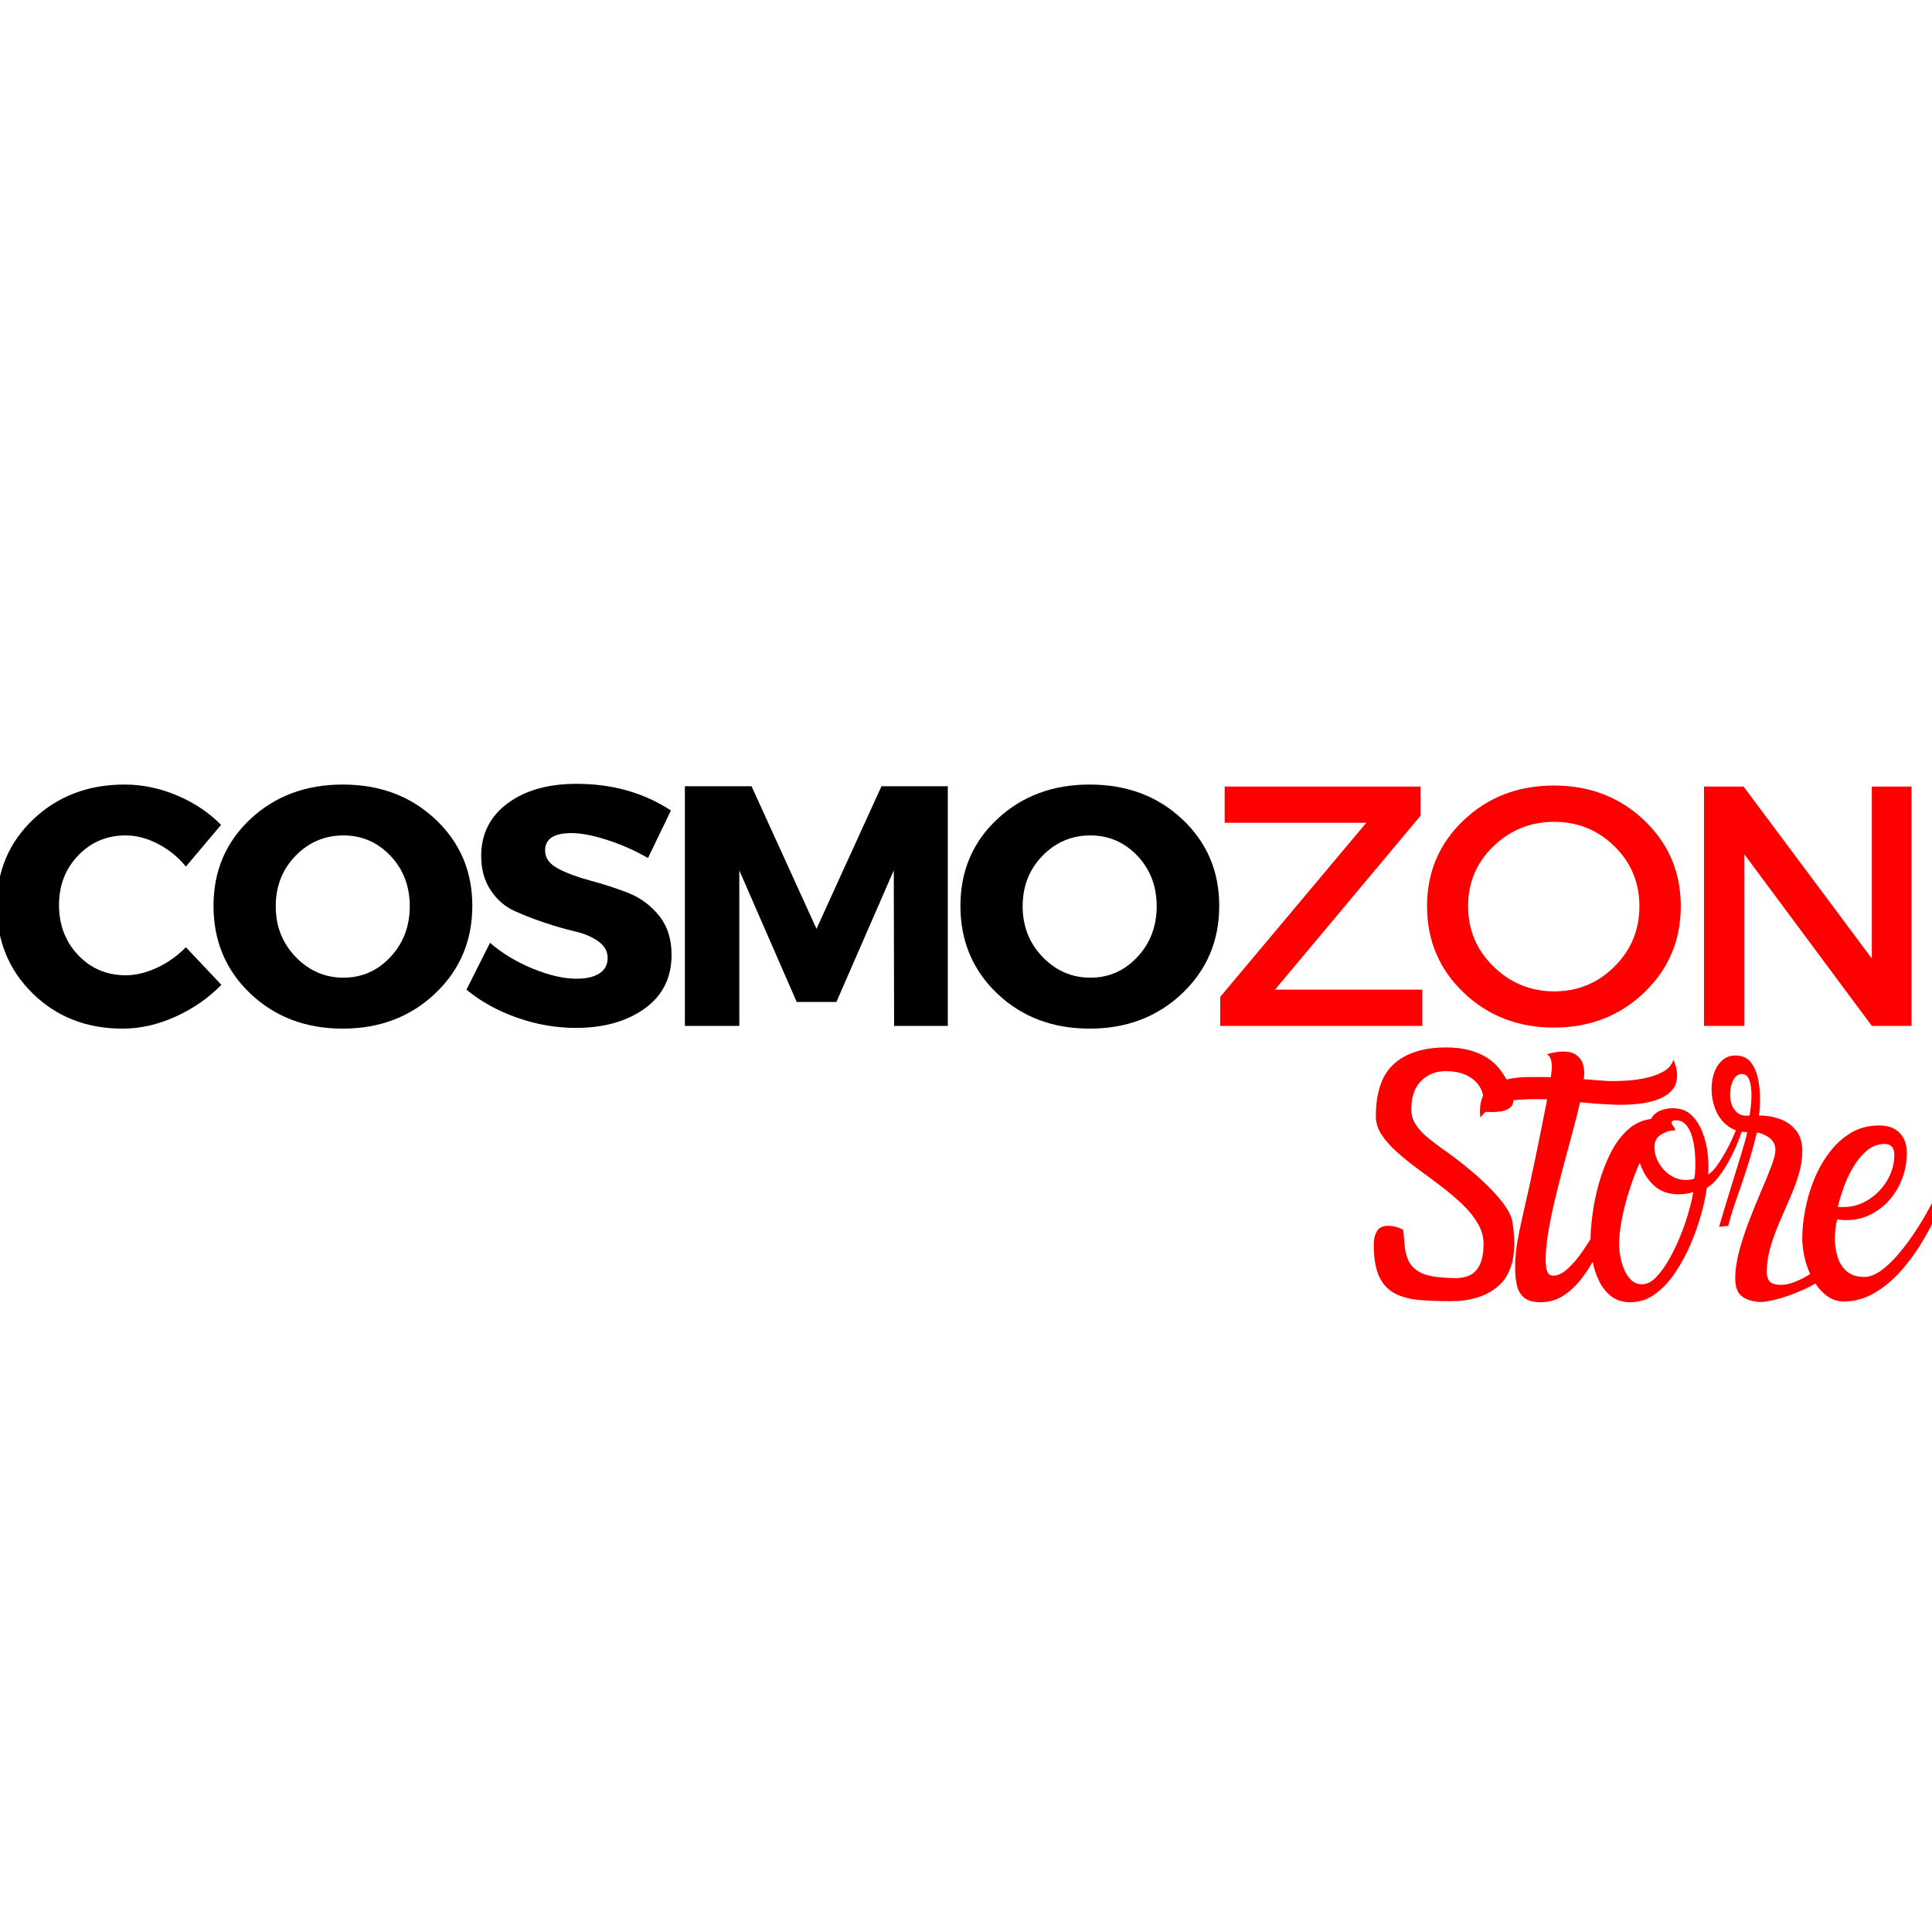 <?xml version="1.0" encoding="UTF-8"?> <svg xmlns="http://www.w3.org/2000/svg" xmlns:xlink="http://www.w3.org/1999/xlink" width="500" zoomAndPan="magnify" viewBox="0 0 375 375" height="500" preserveAspectRatio="xMidYMid meet" version="1.0"><defs><g></g></defs><g fill="#000000" fill-opacity="1"><g transform="translate(-2.217, 199.125)"><g><path d="M 26.406 -46.844 C 29.863 -46.844 33.258 -46.133 36.594 -44.719 C 39.938 -43.312 42.781 -41.41 45.125 -39.016 L 38.297 -30.922 C 36.785 -32.773 34.977 -34.242 32.875 -35.328 C 30.781 -36.422 28.691 -36.969 26.609 -36.969 C 22.941 -36.969 19.867 -35.672 17.391 -33.078 C 14.91 -30.492 13.672 -27.297 13.672 -23.484 C 13.672 -19.598 14.91 -16.348 17.391 -13.734 C 19.867 -11.129 22.941 -9.828 26.609 -9.828 C 28.555 -9.828 30.578 -10.312 32.672 -11.281 C 34.773 -12.25 36.648 -13.578 38.297 -15.266 L 45.188 -7.969 C 42.664 -5.395 39.691 -3.332 36.266 -1.781 C 32.836 -0.238 29.422 0.531 26.016 0.531 C 19.023 0.531 13.207 -1.742 8.562 -6.297 C 3.914 -10.859 1.594 -16.547 1.594 -23.359 C 1.594 -30.035 3.957 -35.617 8.688 -40.109 C 13.426 -44.598 19.332 -46.844 26.406 -46.844 Z M 26.406 -46.844 "></path></g></g></g><g fill="#000000" fill-opacity="1"><g transform="translate(39.849, 199.125)"><g><path d="M 26.672 -46.844 C 33.891 -46.844 39.883 -44.598 44.656 -40.109 C 49.438 -35.617 51.828 -30.016 51.828 -23.297 C 51.828 -16.523 49.426 -10.859 44.625 -6.297 C 39.82 -1.742 33.836 0.531 26.672 0.531 C 19.504 0.531 13.531 -1.734 8.75 -6.266 C 3.977 -10.805 1.594 -16.484 1.594 -23.297 C 1.594 -30.055 3.977 -35.672 8.75 -40.141 C 13.531 -44.609 19.504 -46.844 26.672 -46.844 Z M 26.812 -36.969 C 23.188 -36.969 20.086 -35.648 17.516 -33.016 C 14.953 -30.379 13.672 -27.113 13.672 -23.219 C 13.672 -19.332 14.961 -16.051 17.547 -13.375 C 20.141 -10.695 23.227 -9.359 26.812 -9.359 C 30.395 -9.359 33.438 -10.695 35.938 -13.375 C 38.438 -16.051 39.688 -19.332 39.688 -23.219 C 39.688 -27.113 38.438 -30.379 35.938 -33.016 C 33.438 -35.648 30.395 -36.969 26.812 -36.969 Z M 26.812 -36.969 "></path></g></g></g><g fill="#000000" fill-opacity="1"><g transform="translate(89.413, 199.125)"><g><path d="M 22.5 -46.984 C 29.445 -46.984 35.551 -45.258 40.812 -41.812 L 36.359 -32.578 C 33.93 -33.992 31.32 -35.156 28.531 -36.062 C 25.75 -36.969 23.406 -37.422 21.5 -37.422 C 18.094 -37.422 16.391 -36.297 16.391 -34.047 C 16.391 -32.586 17.227 -31.414 18.906 -30.531 C 20.594 -29.645 22.641 -28.879 25.047 -28.234 C 27.461 -27.598 29.875 -26.82 32.281 -25.906 C 34.695 -25 36.742 -23.531 38.422 -21.5 C 40.098 -19.469 40.938 -16.898 40.938 -13.797 C 40.938 -9.328 39.188 -5.844 35.688 -3.344 C 32.195 -0.852 27.754 0.391 22.359 0.391 C 18.516 0.391 14.711 -0.27 10.953 -1.594 C 7.191 -2.914 3.914 -4.727 1.125 -7.031 L 5.703 -16.125 C 8.047 -14.094 10.812 -12.422 14 -11.109 C 17.188 -9.805 20.02 -9.156 22.5 -9.156 C 24.395 -9.156 25.875 -9.5 26.938 -10.188 C 28 -10.875 28.531 -11.879 28.531 -13.203 C 28.531 -14.484 27.922 -15.555 26.703 -16.422 C 25.492 -17.285 23.977 -17.926 22.156 -18.344 C 20.344 -18.77 18.375 -19.336 16.25 -20.047 C 14.133 -20.754 12.164 -21.523 10.344 -22.359 C 8.531 -23.203 7.016 -24.539 5.797 -26.375 C 4.586 -28.207 3.984 -30.41 3.984 -32.984 C 3.984 -37.223 5.676 -40.613 9.062 -43.156 C 12.445 -45.707 16.926 -46.984 22.5 -46.984 Z M 22.5 -46.984 "></path></g></g></g><g fill="#000000" fill-opacity="1"><g transform="translate(128.295, 199.125)"><g><path d="M 55.672 0 L 45.25 0 L 45.188 -30.188 L 34.047 -4.641 L 26.344 -4.641 L 15.203 -30.188 L 15.203 0 L 4.641 0 L 4.641 -46.516 L 17.578 -46.516 L 30.188 -18.844 L 42.797 -46.516 L 55.672 -46.516 Z M 55.672 0 "></path></g></g></g><g fill="#000000" fill-opacity="1"><g transform="translate(184.825, 199.125)"><g><path d="M 26.672 -46.844 C 33.891 -46.844 39.883 -44.598 44.656 -40.109 C 49.438 -35.617 51.828 -30.016 51.828 -23.297 C 51.828 -16.523 49.426 -10.859 44.625 -6.297 C 39.82 -1.742 33.836 0.531 26.672 0.531 C 19.504 0.531 13.531 -1.734 8.75 -6.266 C 3.977 -10.805 1.594 -16.484 1.594 -23.297 C 1.594 -30.055 3.977 -35.672 8.75 -40.141 C 13.531 -44.609 19.504 -46.844 26.672 -46.844 Z M 26.812 -36.969 C 23.188 -36.969 20.086 -35.648 17.516 -33.016 C 14.953 -30.379 13.672 -27.113 13.672 -23.219 C 13.672 -19.332 14.961 -16.051 17.547 -13.375 C 20.141 -10.695 23.227 -9.359 26.812 -9.359 C 30.395 -9.359 33.438 -10.695 35.938 -13.375 C 38.438 -16.051 39.688 -19.332 39.688 -23.219 C 39.688 -27.113 38.438 -30.379 35.938 -33.016 C 33.438 -35.648 30.395 -36.969 26.812 -36.969 Z M 26.812 -36.969 "></path></g></g></g><g fill="#ff0000" fill-opacity="1"><g transform="translate(234.397, 199.125)"><g><path d="M 41.344 -40.812 L 13.078 -7.031 L 41.672 -7.031 L 41.672 0 L 2.453 0 L 2.453 -5.641 L 30.797 -39.422 L 3.312 -39.422 L 3.312 -46.453 L 41.344 -46.453 Z M 41.344 -40.812 "></path></g></g></g><g fill="#ff0000" fill-opacity="1"><g transform="translate(274.738, 199.125)"><g><path d="M 9.344 -39.906 C 14.082 -44.406 19.926 -46.656 26.875 -46.656 C 33.82 -46.656 39.66 -44.406 44.391 -39.906 C 49.129 -35.414 51.5 -29.852 51.5 -23.219 C 51.5 -16.582 49.129 -11 44.391 -6.469 C 39.66 -1.938 33.82 0.328 26.875 0.328 C 19.926 0.328 14.082 -1.938 9.344 -6.469 C 4.613 -11 2.25 -16.582 2.25 -23.219 C 2.25 -29.852 4.613 -35.414 9.344 -39.906 Z M 26.938 -39.609 C 22.344 -39.609 18.406 -38.023 15.125 -34.859 C 11.852 -31.703 10.219 -27.82 10.219 -23.219 C 10.219 -18.625 11.863 -14.723 15.156 -11.516 C 18.457 -8.305 22.383 -6.703 26.938 -6.703 C 31.5 -6.703 35.395 -8.305 38.625 -11.516 C 41.852 -14.723 43.469 -18.625 43.469 -23.219 C 43.469 -27.82 41.852 -31.703 38.625 -34.859 C 35.395 -38.023 31.5 -39.609 26.938 -39.609 Z M 26.938 -39.609 "></path></g></g></g><g fill="#ff0000" fill-opacity="1"><g transform="translate(324.633, 199.125)"><g><path d="M 46.391 0 L 38.688 0 L 13.938 -33.312 L 13.938 0 L 6.109 0 L 6.109 -46.453 L 13.797 -46.453 L 38.688 -13.078 L 38.688 -46.453 L 46.391 -46.453 Z M 46.391 0 "></path></g></g></g><g fill="#ff0000" fill-opacity="1"><g transform="translate(266.289, 252.715)"><g><path d="M 14.422 -49.406 C 17.629 -49.406 20.285 -48.727 22.391 -47.375 C 24.504 -46.031 26.117 -43.789 27.234 -40.656 C 27.398 -40.219 27.484 -39.797 27.484 -39.391 C 27.484 -38.609 27.25 -38.039 26.781 -37.688 C 26.312 -37.332 25.742 -37.102 25.078 -37 C 24.422 -36.906 23.805 -36.859 23.234 -36.859 C 22.555 -36.859 21.914 -36.906 21.312 -37 C 21.781 -38.383 21.801 -39.66 21.375 -40.828 C 20.957 -41.992 20.164 -42.938 19 -43.656 C 17.844 -44.383 16.367 -44.766 14.578 -44.797 C 12.617 -44.867 10.973 -44.27 9.641 -43 C 8.305 -41.738 7.641 -39.859 7.641 -37.359 C 7.641 -36.273 7.953 -35.27 8.578 -34.344 C 9.203 -33.414 9.977 -32.582 10.906 -31.844 C 11.832 -31.102 12.719 -30.426 13.562 -29.812 C 14.344 -29.281 15.281 -28.598 16.375 -27.766 C 17.469 -26.941 18.613 -26.016 19.812 -24.984 C 21.008 -23.953 22.148 -22.879 23.234 -21.766 C 24.316 -20.648 25.227 -19.551 25.969 -18.469 C 26.707 -17.395 27.145 -16.383 27.281 -15.438 C 27.383 -14.801 27.469 -14.145 27.531 -13.469 C 27.602 -12.789 27.641 -12.113 27.641 -11.438 C 27.641 -7.562 26.523 -4.711 24.297 -2.891 C 22.066 -1.066 19.062 -0.156 15.281 -0.156 C 13.125 -0.156 11.133 -0.227 9.312 -0.375 C 7.488 -0.531 5.898 -0.941 4.547 -1.609 C 3.203 -2.285 2.164 -3.375 1.438 -4.875 C 0.719 -6.383 0.359 -8.504 0.359 -11.234 C 0.359 -12.18 0.555 -13.008 0.953 -13.719 C 1.359 -14.426 2.086 -14.781 3.141 -14.781 C 4.148 -14.781 5.129 -14.523 6.078 -14.016 C 6.18 -13.004 6.273 -11.973 6.359 -10.922 C 6.441 -9.879 6.68 -8.922 7.078 -8.047 C 7.484 -7.172 8.188 -6.438 9.188 -5.844 C 10.188 -5.258 11.629 -4.898 13.516 -4.766 C 14.328 -4.691 15.195 -4.645 16.125 -4.625 C 17.051 -4.613 17.926 -4.766 18.75 -5.078 C 19.582 -5.398 20.266 -6.023 20.797 -6.953 C 21.336 -7.891 21.629 -9.27 21.672 -11.094 C 21.703 -12.508 21.344 -13.863 20.594 -15.156 C 19.852 -16.457 18.859 -17.707 17.609 -18.906 C 16.367 -20.102 15.004 -21.266 13.516 -22.391 C 12.035 -23.523 10.539 -24.641 9.031 -25.734 C 7.531 -26.836 6.156 -27.945 4.906 -29.062 C 3.656 -30.176 2.648 -31.305 1.891 -32.453 C 1.141 -33.598 0.766 -34.781 0.766 -36 C 0.766 -40.719 1.941 -44.129 4.297 -46.234 C 6.66 -48.348 10.035 -49.406 14.422 -49.406 Z M 14.422 -49.406 "></path></g></g></g><g fill="#ff0000" fill-opacity="1"><g transform="translate(294.943, 252.715)"><g><path d="M 6.078 -43.641 C 6.141 -44.078 6.195 -44.582 6.25 -45.156 C 6.301 -45.727 6.266 -46.285 6.141 -46.828 C 6.023 -47.367 5.766 -47.789 5.359 -48.094 C 6.172 -48.363 7.051 -48.531 8 -48.594 C 9.352 -48.664 10.375 -48.438 11.062 -47.906 C 11.75 -47.383 12.191 -46.703 12.391 -45.859 C 12.598 -45.016 12.617 -44.141 12.453 -43.234 C 12.754 -43.234 13.273 -43.195 14.016 -43.125 C 14.766 -43.062 15.508 -43.004 16.25 -42.953 C 16.988 -42.898 17.508 -42.875 17.812 -42.875 C 18.562 -42.875 19.539 -42.906 20.75 -42.969 C 21.969 -43.039 23.219 -43.211 24.5 -43.484 C 25.781 -43.754 26.914 -44.164 27.906 -44.719 C 28.906 -45.281 29.562 -46.051 29.875 -47.031 C 30.07 -46.562 30.238 -46.07 30.375 -45.562 C 30.508 -45.051 30.578 -44.531 30.578 -44 C 30.578 -42.75 30.211 -41.742 29.484 -40.984 C 28.766 -40.223 27.812 -39.641 26.625 -39.234 C 25.445 -38.828 24.141 -38.555 22.703 -38.422 C 21.266 -38.285 19.836 -38.242 18.422 -38.297 C 17.004 -38.348 15.703 -38.422 14.516 -38.516 C 13.336 -38.617 12.414 -38.707 11.75 -38.781 C 11.375 -37.125 10.906 -35.258 10.344 -33.188 C 9.789 -31.113 9.207 -28.941 8.594 -26.672 C 7.988 -24.41 7.414 -22.156 6.875 -19.906 C 6.344 -17.664 5.906 -15.523 5.562 -13.484 C 5.227 -11.441 5.062 -9.629 5.062 -8.047 C 5.062 -7.742 5.086 -7.352 5.141 -6.875 C 5.191 -6.406 5.316 -5.992 5.516 -5.641 C 5.723 -5.285 6.062 -5.109 6.531 -5.109 C 7.406 -5.109 8.332 -5.547 9.312 -6.422 C 10.289 -7.305 11.254 -8.43 12.203 -9.797 C 13.148 -11.16 14.051 -12.602 14.906 -14.125 C 15.77 -15.645 16.516 -17.07 17.141 -18.406 C 17.766 -19.738 18.242 -20.773 18.578 -21.516 L 18.625 -21.562 C 18.895 -21.395 19.07 -21.148 19.156 -20.828 C 19.238 -20.504 19.316 -20.211 19.391 -19.953 C 18.953 -18.703 18.398 -17.211 17.734 -15.484 C 17.078 -13.766 16.316 -12.004 15.453 -10.203 C 14.598 -8.398 13.613 -6.719 12.5 -5.156 C 11.383 -3.602 10.133 -2.348 8.75 -1.391 C 7.375 -0.43 5.82 0.047 4.094 0.047 C 2.645 0.047 1.566 -0.254 0.859 -0.859 C 0.148 -1.461 -0.312 -2.281 -0.531 -3.312 C -0.75 -4.344 -0.859 -5.484 -0.859 -6.734 C -0.859 -8.391 -0.711 -10.035 -0.422 -11.672 C -0.141 -13.305 0.188 -14.914 0.562 -16.5 C 1.438 -20.281 2.27 -24.078 3.062 -27.891 C 3.852 -31.703 4.617 -35.516 5.359 -39.328 C 3.234 -39.398 1.363 -39.375 -0.25 -39.25 C -1.875 -39.133 -3.285 -38.82 -4.484 -38.312 C -5.68 -37.812 -6.719 -36.973 -7.594 -35.797 C -7.625 -35.961 -7.645 -36.145 -7.656 -36.344 C -7.676 -36.551 -7.688 -36.738 -7.688 -36.906 C -7.688 -38.727 -7.25 -40.117 -6.375 -41.078 C -5.5 -42.047 -4.359 -42.711 -2.953 -43.078 C -1.555 -43.453 -0.066 -43.645 1.516 -43.656 C 3.098 -43.676 4.617 -43.672 6.078 -43.641 Z M 6.078 -43.641 "></path></g></g></g><g fill="#ff0000" fill-opacity="1"><g transform="translate(308.764, 252.715)"><g><path d="M 28.5 -34.125 L 29.672 -34.781 C 29.598 -34.07 29.332 -33.098 28.875 -31.859 C 28.426 -30.629 27.852 -29.348 27.156 -28.016 C 26.469 -26.68 25.719 -25.473 24.906 -24.391 C 24.094 -23.316 23.301 -22.578 22.531 -22.172 C 22.363 -20.785 22.016 -19.129 21.484 -17.203 C 20.961 -15.285 20.281 -13.332 19.438 -11.344 C 18.594 -9.352 17.586 -7.488 16.422 -5.75 C 15.266 -4.008 13.957 -2.609 12.5 -1.547 C 11.051 -0.484 9.445 0.047 7.688 0.047 C 6.207 0.047 4.969 -0.336 3.969 -1.109 C 2.977 -1.891 2.188 -2.895 1.594 -4.125 C 1 -5.352 0.578 -6.66 0.328 -8.047 C 0.078 -9.43 -0.047 -10.711 -0.047 -11.891 C -0.047 -13.305 0.078 -14.984 0.328 -16.922 C 0.578 -18.867 0.988 -20.879 1.562 -22.953 C 2.145 -25.035 2.891 -26.988 3.797 -28.812 C 4.703 -30.633 5.805 -32.148 7.109 -33.359 C 8.41 -34.578 9.938 -35.301 11.688 -35.531 C 12.133 -36.312 12.742 -36.852 13.516 -37.156 C 14.297 -37.457 15.109 -37.609 15.953 -37.609 C 17.398 -37.609 18.586 -37.172 19.516 -36.297 C 20.441 -35.422 21.164 -34.297 21.688 -32.922 C 22.219 -31.555 22.555 -30.148 22.703 -28.703 C 22.859 -27.254 22.883 -25.938 22.781 -24.75 C 23.32 -25.062 23.879 -25.613 24.453 -26.406 C 25.023 -27.195 25.586 -28.086 26.141 -29.078 C 26.703 -30.078 27.188 -31.039 27.594 -31.969 C 28 -32.895 28.301 -33.613 28.5 -34.125 Z M 5.516 -11.141 C 5.516 -10.492 5.586 -9.738 5.734 -8.875 C 5.891 -8.02 6.133 -7.176 6.469 -6.344 C 6.812 -5.52 7.27 -4.828 7.844 -4.266 C 8.414 -3.711 9.125 -3.438 9.969 -3.438 C 10.883 -3.438 11.785 -3.891 12.672 -4.797 C 13.566 -5.711 14.422 -6.891 15.234 -8.328 C 16.047 -9.766 16.781 -11.301 17.438 -12.938 C 18.094 -14.57 18.629 -16.141 19.047 -17.641 C 19.473 -19.141 19.754 -20.379 19.891 -21.359 C 19.453 -21.191 18.973 -21.07 18.453 -21 C 17.93 -20.938 17.453 -20.906 17.016 -20.906 C 15.055 -20.906 13.457 -21.488 12.219 -22.656 C 10.988 -23.82 10.086 -25.281 9.516 -27.031 C 8.836 -25.551 8.195 -23.879 7.594 -22.016 C 6.988 -20.16 6.488 -18.285 6.094 -16.391 C 5.707 -14.504 5.516 -12.754 5.516 -11.141 Z M 20.094 -23.953 C 20.195 -24.453 20.266 -25.156 20.297 -26.062 C 20.328 -26.977 20.301 -27.957 20.219 -29 C 20.133 -30.051 19.957 -31.055 19.688 -32.016 C 19.414 -32.984 19.02 -33.77 18.5 -34.375 C 17.977 -34.977 17.297 -35.281 16.453 -35.281 C 16.078 -35.281 15.805 -35.145 15.641 -34.875 C 15.672 -34.645 15.797 -34.395 16.016 -34.125 C 16.242 -33.852 16.375 -33.582 16.406 -33.312 C 15.426 -33.312 14.504 -33.039 13.641 -32.5 C 12.785 -31.957 12.359 -31.148 12.359 -30.078 C 12.359 -29.023 12.633 -28.008 13.188 -27.031 C 13.738 -26.051 14.477 -25.25 15.406 -24.625 C 16.344 -24 17.348 -23.688 18.422 -23.688 C 18.691 -23.688 18.977 -23.703 19.281 -23.734 C 19.594 -23.773 19.863 -23.848 20.094 -23.953 Z M 20.094 -23.953 "></path></g></g></g><g fill="#ff0000" fill-opacity="1"><g transform="translate(332.152, 252.715)"><g><path d="M 3.297 -14.781 L 1.516 -14.578 C 2.223 -17.004 2.957 -19.441 3.719 -21.891 C 4.477 -24.336 5.16 -26.547 5.766 -28.516 C 6.379 -30.492 6.785 -31.973 6.984 -32.953 C 5.535 -32.984 4.312 -33.363 3.312 -34.094 C 2.32 -34.82 1.562 -35.75 1.031 -36.875 C 0.508 -38.008 0.195 -39.207 0.094 -40.469 C 0 -41.738 0.109 -42.93 0.422 -44.047 C 0.742 -45.16 1.27 -46.07 2 -46.781 C 2.727 -47.488 3.629 -47.844 4.703 -47.844 C 5.984 -47.844 6.961 -47.422 7.641 -46.578 C 8.316 -45.734 8.789 -44.672 9.062 -43.391 C 9.332 -42.109 9.469 -40.816 9.469 -39.516 C 9.469 -38.211 9.398 -37.109 9.266 -36.203 C 10.68 -36.203 12.031 -35.973 13.312 -35.516 C 14.594 -35.055 15.641 -34.32 16.453 -33.312 C 17.266 -32.301 17.672 -30.953 17.672 -29.266 C 17.672 -27.805 17.441 -26.312 16.984 -24.781 C 16.523 -23.25 15.945 -21.695 15.25 -20.125 C 14.562 -18.551 13.875 -16.961 13.188 -15.359 C 12.5 -13.754 11.926 -12.16 11.469 -10.578 C 11.008 -8.992 10.781 -7.41 10.781 -5.828 C 10.781 -5.047 10.945 -4.453 11.281 -4.047 C 11.625 -3.641 12.203 -3.406 13.016 -3.344 C 14.023 -3.27 15.086 -3.453 16.203 -3.891 C 17.316 -4.336 18.344 -4.863 19.281 -5.469 C 20.227 -6.07 20.957 -6.613 21.469 -7.094 C 21.77 -7.125 22.055 -7.078 22.328 -6.953 C 22.598 -6.836 22.848 -6.695 23.078 -6.531 L 23.141 -6.375 C 23.141 -5.906 22.766 -5.375 22.016 -4.781 C 21.273 -4.188 20.32 -3.594 19.156 -3 C 18 -2.414 16.773 -1.883 15.484 -1.406 C 14.203 -0.938 13.004 -0.578 11.891 -0.328 C 10.773 -0.078 9.898 0.031 9.266 0 C 7.742 -0.133 6.594 -0.539 5.812 -1.219 C 5.039 -1.895 4.656 -3.008 4.656 -4.562 C 4.656 -6.176 4.914 -7.961 5.438 -9.922 C 5.969 -11.879 6.617 -13.863 7.391 -15.875 C 8.172 -17.883 8.945 -19.789 9.719 -21.594 C 10.5 -23.395 11.148 -24.988 11.672 -26.375 C 12.191 -27.758 12.453 -28.789 12.453 -29.469 C 12.453 -30.477 12.07 -31.27 11.312 -31.844 C 10.551 -32.414 9.734 -32.77 8.859 -32.906 C 8.254 -30.438 7.68 -28.359 7.141 -26.672 C 6.598 -24.984 6.109 -23.504 5.672 -22.234 C 5.234 -20.973 4.816 -19.77 4.422 -18.625 C 4.035 -17.477 3.66 -16.195 3.297 -14.781 Z M 7.438 -36.203 C 7.508 -36.566 7.594 -37.176 7.688 -38.031 C 7.789 -38.895 7.828 -39.801 7.797 -40.75 C 7.766 -41.695 7.613 -42.516 7.344 -43.203 C 7.07 -43.898 6.598 -44.25 5.922 -44.25 C 5.348 -44.25 4.863 -43.961 4.469 -43.391 C 4.082 -42.816 3.832 -42.098 3.719 -41.234 C 3.602 -40.367 3.645 -39.531 3.844 -38.719 C 4.051 -37.914 4.445 -37.258 5.031 -36.75 C 5.625 -36.25 6.426 -36.066 7.438 -36.203 Z M 7.438 -36.203 "></path></g></g></g><g fill="#ff0000" fill-opacity="1"><g transform="translate(349.77, 252.715)"><g><path d="M 26.328 -21.422 L 27.75 -21.219 C 27.406 -20.102 26.852 -18.68 26.094 -16.953 C 25.332 -15.234 24.379 -13.422 23.234 -11.516 C 22.086 -9.609 20.77 -7.812 19.281 -6.125 C 17.801 -4.438 16.156 -3.035 14.344 -1.922 C 12.539 -0.805 10.594 -0.195 8.5 -0.094 C 7.082 -0.031 5.844 -0.406 4.781 -1.219 C 3.719 -2.031 2.832 -3.078 2.125 -4.359 C 1.414 -5.641 0.891 -6.992 0.547 -8.422 C 0.211 -9.859 0.047 -11.172 0.047 -12.359 C 0.047 -14.047 0.234 -15.883 0.609 -17.875 C 0.984 -19.863 1.555 -21.816 2.328 -23.734 C 3.109 -25.66 4.098 -27.414 5.297 -29 C 6.492 -30.594 7.891 -31.867 9.484 -32.828 C 11.086 -33.785 12.922 -34.266 14.984 -34.266 C 16.672 -34.266 17.984 -33.789 18.922 -32.844 C 19.867 -31.906 20.344 -30.594 20.344 -28.906 C 20.344 -27.25 20.055 -25.633 19.484 -24.062 C 18.91 -22.5 18.098 -21.109 17.047 -19.891 C 16.004 -18.68 14.766 -17.711 13.328 -16.984 C 11.898 -16.254 10.328 -15.891 8.609 -15.891 C 8.336 -15.891 8.039 -15.898 7.719 -15.922 C 7.395 -15.941 7.098 -15.984 6.828 -16.047 C 6.523 -14.828 6.375 -13.562 6.375 -12.25 C 6.375 -11.07 6.551 -9.906 6.906 -8.75 C 7.258 -7.602 7.859 -6.664 8.703 -5.938 C 9.547 -5.219 10.66 -4.859 12.047 -4.859 C 13.098 -4.859 14.195 -5.27 15.344 -6.094 C 16.488 -6.926 17.625 -8.008 18.75 -9.344 C 19.883 -10.676 20.945 -12.098 21.938 -13.609 C 22.938 -15.129 23.816 -16.582 24.578 -17.969 C 25.336 -19.352 25.922 -20.504 26.328 -21.422 Z M 16.047 -30.672 C 14.734 -30.672 13.562 -30.223 12.531 -29.328 C 11.5 -28.441 10.602 -27.336 9.844 -26.016 C 9.082 -24.703 8.469 -23.363 8 -22 C 7.531 -20.633 7.176 -19.461 6.938 -18.484 C 7.102 -18.441 7.27 -18.422 7.438 -18.422 C 7.602 -18.422 7.773 -18.422 7.953 -18.422 C 9.734 -18.422 11.375 -18.895 12.875 -19.844 C 14.383 -20.789 15.602 -22.039 16.531 -23.594 C 17.457 -25.145 17.922 -26.816 17.922 -28.609 C 17.922 -29.211 17.77 -29.707 17.469 -30.094 C 17.164 -30.477 16.691 -30.672 16.047 -30.672 Z M 16.047 -30.672 "></path></g></g></g></svg> 
